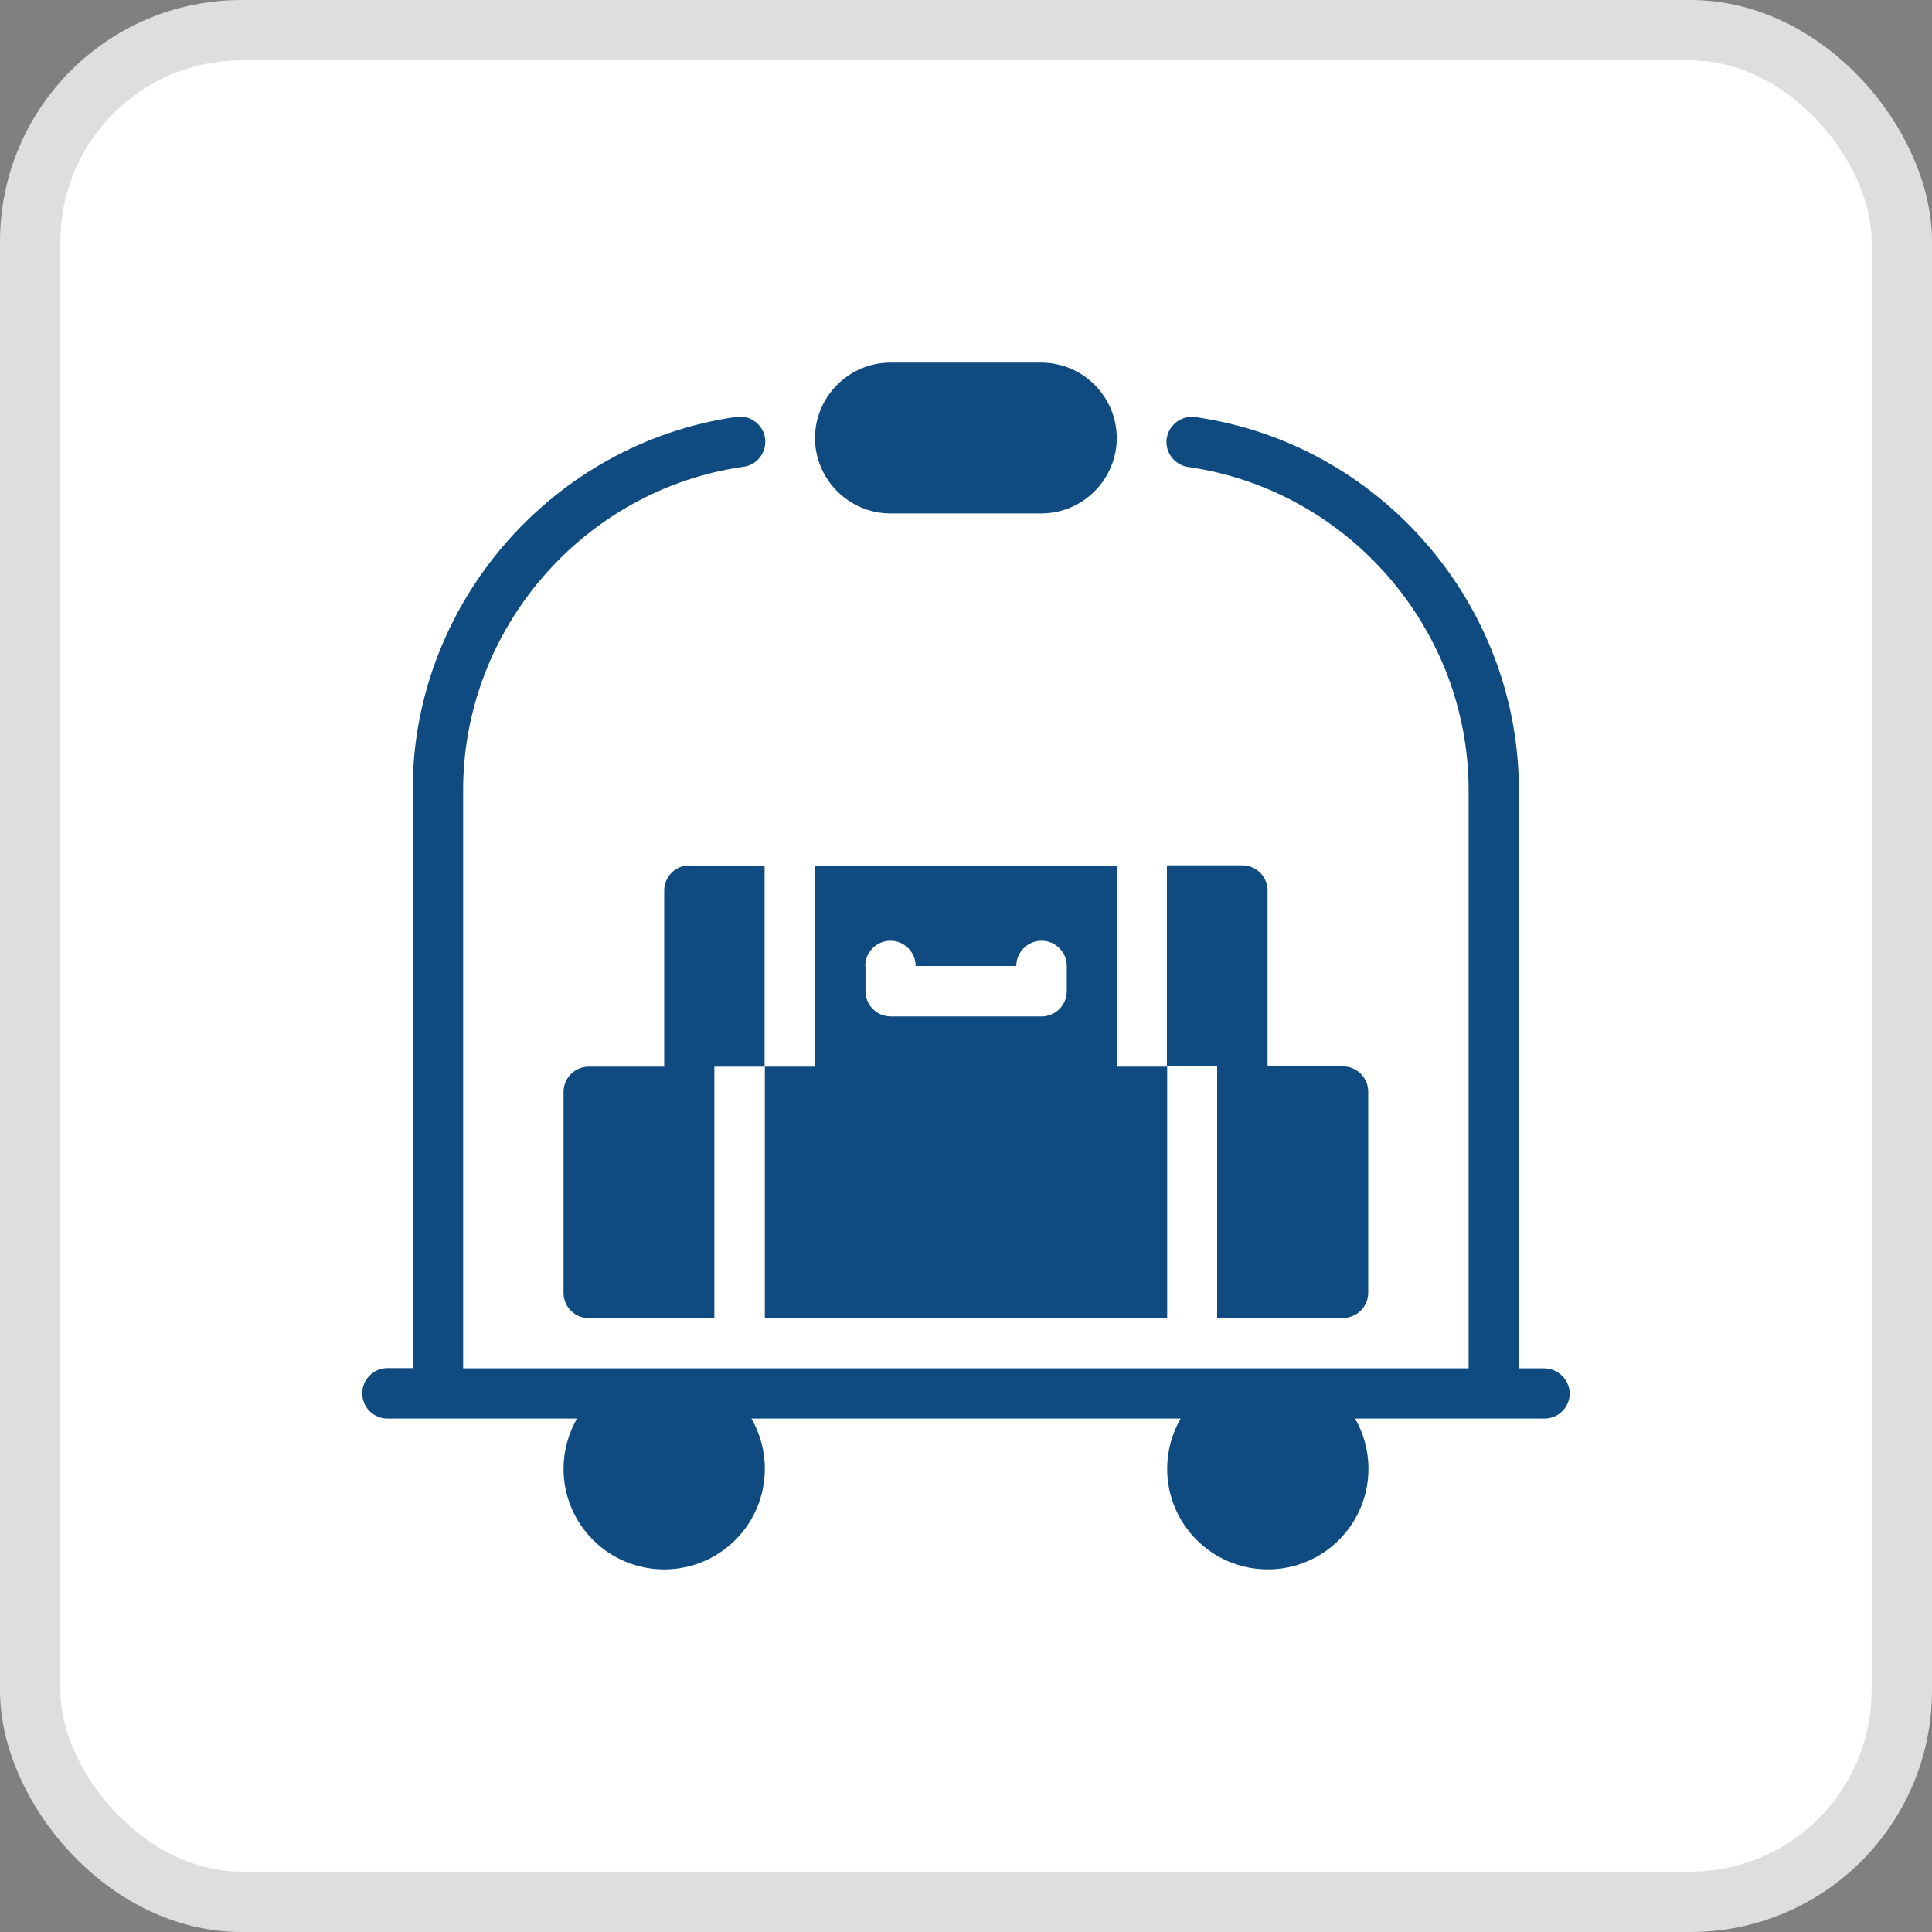 <svg width="32" height="32" viewBox="0 0 32 32" fill="none" xmlns="http://www.w3.org/2000/svg">
<rect x="0" y="0" width="32" height="32" fill="#808080" stroke="none"/>
<rect x="0.5" y="0.5" width="31" height="31" rx="3.5" fill="white" stroke="#DEDEDE"/>
<path d="M17.247 6.006H14.749C14.062 6.006 13.499 6.568 13.499 7.255C13.499 7.942 14.062 8.504 14.749 8.504H17.247C17.934 8.504 18.497 7.942 18.497 7.255C18.497 6.568 17.934 6.006 17.247 6.006Z" fill="#0F4B81"/>
<path d="M25.575 22.664H25.157V13.084C25.157 9.996 22.849 7.341 19.797 6.908C19.574 6.876 19.359 7.033 19.324 7.263C19.293 7.489 19.449 7.7 19.68 7.735C22.326 8.114 24.325 10.414 24.325 13.088V22.664H7.671V13.084C7.671 10.41 9.67 8.106 12.317 7.731C12.543 7.7 12.703 7.489 12.672 7.259C12.641 7.033 12.426 6.873 12.2 6.904C9.143 7.341 6.835 10 6.835 13.084V22.66H6.418C6.187 22.66 6 22.848 6 23.078C6 23.308 6.187 23.496 6.418 23.496H9.557C9.416 23.742 9.334 24.027 9.334 24.327C9.334 25.248 10.08 25.994 11.001 25.994C11.922 25.994 12.668 25.248 12.668 24.327C12.668 24.023 12.586 23.738 12.445 23.496H19.555C19.414 23.742 19.332 24.027 19.332 24.327C19.332 25.248 20.078 25.994 20.999 25.994C21.92 25.994 22.666 25.248 22.666 24.327C22.666 24.023 22.584 23.738 22.444 23.496H25.582C25.813 23.496 26 23.308 26 23.078C25.992 22.848 25.805 22.664 25.575 22.664Z" fill="#0F4B81"/>
<path d="M18.497 17.667V14.337H13.499V17.667H12.668V21.829H19.332V17.667H18.497ZM17.669 16.418C17.669 16.648 17.482 16.835 17.251 16.835H14.753C14.522 16.835 14.335 16.648 14.335 16.418V16H14.331C14.331 15.77 14.518 15.582 14.749 15.582C14.979 15.582 15.166 15.77 15.166 16H16.833C16.833 15.77 17.021 15.582 17.251 15.582C17.482 15.582 17.669 15.77 17.669 16V16.418Z" fill="#0F4B81"/>
<path d="M22.244 17.663H20.995V14.751C20.995 14.52 20.808 14.333 20.577 14.333H19.328V17.663H20.16V21.829H20.164H22.244C22.475 21.829 22.662 21.641 22.662 21.411V18.081C22.662 17.851 22.475 17.663 22.244 17.663Z" fill="#0F4B81"/>
<path d="M11.419 14.337V14.333C11.188 14.333 11.001 14.52 11.001 14.751V17.667H9.752C9.521 17.667 9.334 17.854 9.334 18.085V21.415C9.334 21.645 9.521 21.832 9.752 21.832H11.832V17.667H12.664V14.337H11.419Z" fill="#0F4B81"/>
</svg>
